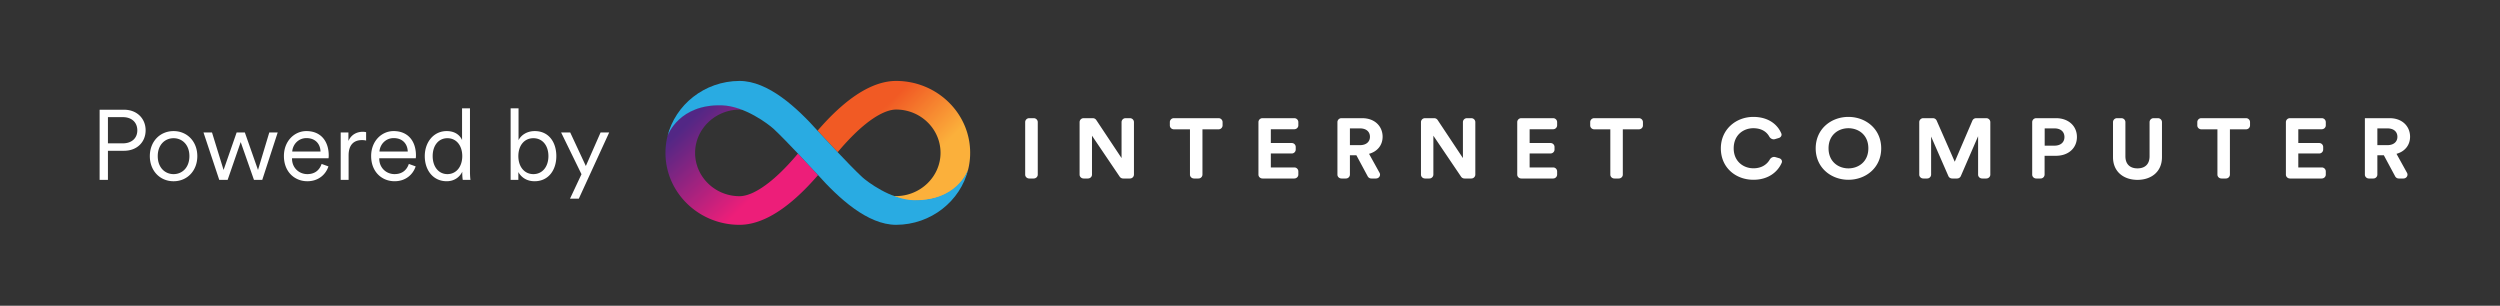 <?xml version="1.0" encoding="UTF-8"?>
<svg xmlns="http://www.w3.org/2000/svg" fill="none" viewBox="0 0 278 34" width="2400" height="293.525"><rect x="0" y="0" width="278" height="34" fill="#333333" stroke="none"/><rect width="277" height="33" x=".5" y=".5" fill="" stroke="" rx="3.5"/><path fill="#fff" d="M12.002 15.941v-2.915h1.65c1.001 0 1.617.583 1.617 1.474 0 .858-.616 1.441-1.617 1.441h-1.65zm1.793.825c1.441 0 2.398-.968 2.398-2.277 0-1.298-.957-2.288-2.398-2.288h-2.717V20h.924v-3.234h1.793zm5.506-2.189c-1.518 0-2.64 1.166-2.64 2.783 0 1.628 1.122 2.794 2.64 2.794s2.64-1.166 2.64-2.794c0-1.617-1.122-2.783-2.64-2.783zm0 .792c.946 0 1.76.715 1.76 1.991 0 1.287-.814 2.002-1.76 2.002-.946 0-1.76-.715-1.76-2.002 0-1.276.814-1.991 1.76-1.991zm7.013-.638L24.862 18.9l-1.287-4.169h-.946L24.38 20h.934l1.452-4.202L28.24 20h.924l1.716-5.269h-.935L28.69 18.9l-1.463-4.169h-.913zm6.181 2.123c.055-.781.671-1.496 1.584-1.496 1.001 0 1.54.66 1.562 1.496h-3.146zm3.267 1.375c-.209.627-.693 1.133-1.584 1.133-.946 0-1.705-.715-1.705-1.716v-.044h4.06c.01-.077.021-.198.021-.308 0-1.606-.89-2.717-2.486-2.717-1.33 0-2.497 1.111-2.497 2.772 0 1.771 1.2 2.805 2.607 2.805 1.221 0 2.046-.737 2.343-1.65l-.759-.275zm4.95-3.531a1.58 1.58 0 0 0-.374-.044c-.583 0-1.254.253-1.595 1.023v-.946h-.858V20h.88v-2.728c0-1.188.605-1.694 1.485-1.694.154 0 .32.011.462.055v-.935zm1.483 2.156c.055-.781.671-1.496 1.584-1.496 1.001 0 1.54.66 1.562 1.496h-3.146zm3.267 1.375c-.209.627-.693 1.133-1.584 1.133-.946 0-1.705-.715-1.705-1.716v-.044h4.06c.01-.077.021-.198.021-.308 0-1.606-.89-2.717-2.486-2.717-1.33 0-2.497 1.111-2.497 2.772 0 1.771 1.2 2.805 2.607 2.805 1.221 0 2.046-.737 2.343-1.65l-.759-.275zm5.94 1.012c0 .341.033.638.056.759h.858c-.023-.11-.056-.462-.056-.99v-6.963h-.88v3.531c-.175-.44-.693-1.001-1.705-1.001-1.473 0-2.441 1.254-2.441 2.783 0 1.562.923 2.794 2.441 2.794.914 0 1.486-.539 1.728-1.056v.143zm-1.65.121c-.99 0-1.639-.836-1.639-2.002s.639-1.991 1.64-1.991c1 0 1.65.825 1.65 1.991 0 1.166-.66 2.002-1.65 2.002zM57.64 20v-.869c.308.572.924 1.023 1.804 1.023 1.529 0 2.42-1.221 2.42-2.794 0-1.54-.836-2.783-2.398-2.783-.946 0-1.562.517-1.804 1.012v-3.542h-.88V20h.858zm1.672-.638c-1.012 0-1.672-.836-1.672-2.002s.649-1.991 1.672-1.991 1.672.825 1.672 1.991c0 1.166-.66 2.002-1.672 2.002zm5.053 2.728l3.377-7.359h-.957l-1.639 3.729-1.738-3.729h-1.012l2.266 4.642-1.276 2.717h.98zM114.945 19.849c.25 0 .454-.193.454-.43v-5.847a.443.443 0 0 0-.454-.43h-.491a.442.442 0 0 0-.454.43v5.847c0 .237.203.43.454.43h.491zM125.641 19.849a.442.442 0 0 0 .454-.43v-5.847a.442.442 0 0 0-.454-.43h-.47a.442.442 0 0 0-.454.43v4.006l-2.814-4.235a.46.46 0 0 0-.384-.201h-1.014a.442.442 0 0 0-.454.43v5.847c0 .237.203.43.454.43h.471c.25 0 .454-.193.454-.43V15.09l3.083 4.56a.459.459 0 0 0 .382.199h.746zM135.497 14.381a.442.442 0 0 0 .454-.43v-.38a.442.442 0 0 0-.454-.43h-4.956a.442.442 0 0 0-.454.43v.38c0 .238.203.43.454.43h1.783v5.038c0 .237.204.43.455.43h.48a.442.442 0 0 0 .454-.43V14.38h1.784zM143.921 19.849c.25 0 .454-.193.454-.43v-.37a.443.443 0 0 0-.454-.43h-2.604v-1.551h2.314a.442.442 0 0 0 .454-.43v-.304a.442.442 0 0 0-.454-.43h-2.314v-1.532h2.604c.25 0 .454-.193.454-.43v-.37a.443.443 0 0 0-.454-.43h-3.528a.442.442 0 0 0-.454.43v5.847c0 .237.203.43.454.43h3.528zM152.092 19.614a.458.458 0 0 0 .405.235h.509c.342 0 .561-.344.402-.63l-1.17-2.114c.929-.255 1.509-.965 1.509-1.9 0-1.165-.879-2.063-2.258-2.063h-2.313a.442.442 0 0 0-.454.43v5.847c0 .237.203.43.454.43h.48a.442.442 0 0 0 .454-.43v-2.153h.72l1.262 2.348zm-1.982-3.474v-1.863h1.119c.7 0 1.109.369 1.109.937 0 .548-.409.926-1.109.926h-1.119zM163.602 19.849a.442.442 0 0 0 .454-.43v-5.847a.442.442 0 0 0-.454-.43h-.47a.443.443 0 0 0-.455.43v4.006l-2.813-4.235a.462.462 0 0 0-.385-.201h-1.013a.442.442 0 0 0-.454.43v5.847c0 .237.203.43.454.43h.47a.443.443 0 0 0 .455-.43V15.09l3.083 4.56a.459.459 0 0 0 .382.199h.746zM172.698 19.849a.443.443 0 0 0 .455-.43v-.37a.443.443 0 0 0-.455-.43h-2.603v-1.551h2.314c.25 0 .454-.193.454-.43v-.304a.443.443 0 0 0-.454-.43h-2.314v-1.532h2.603a.443.443 0 0 0 .455-.43v-.37a.443.443 0 0 0-.455-.43h-3.527a.442.442 0 0 0-.454.43v5.847c0 .237.203.43.454.43h3.527zM182.241 14.381c.25 0 .454-.192.454-.43v-.38a.443.443 0 0 0-.454-.43h-4.957a.442.442 0 0 0-.454.43v.38c0 .238.203.43.454.43h1.784v5.038c0 .237.203.43.454.43h.481c.25 0 .454-.193.454-.43V14.38h1.784zM194.984 19.99c1.744 0 2.742-.96 3.143-1.891.091-.212-.047-.44-.279-.506l-.435-.125c-.242-.07-.494.066-.615.276-.291.503-.859.97-1.814.97-1.139 0-2.198-.786-2.198-2.214 0-1.523 1.119-2.242 2.178-2.242.959 0 1.504.432 1.778.927.121.219.381.363.631.288l.433-.129c.228-.068.365-.293.276-.504-.4-.956-1.389-1.84-3.118-1.84-1.898 0-3.606 1.362-3.606 3.5s1.648 3.49 3.626 3.49zM203.335 16.49c0-1.513 1.119-2.232 2.208-2.232 1.099 0 2.218.719 2.218 2.233 0 1.513-1.119 2.232-2.218 2.232-1.089 0-2.208-.719-2.208-2.232zm-1.429.01c0 2.157 1.719 3.49 3.637 3.49 1.928 0 3.647-1.333 3.647-3.49 0-2.166-1.719-3.5-3.647-3.5-1.918 0-3.637 1.334-3.637 3.5zM220.87 19.849c.25 0 .454-.193.454-.43v-5.847a.443.443 0 0 0-.454-.43h-1.119a.453.453 0 0 0-.42.268l-1.963 4.575-2.012-4.578a.456.456 0 0 0-.419-.265h-1.062a.442.442 0 0 0-.454.43v5.847c0 .237.203.43.454.43h.411a.442.442 0 0 0 .454-.43v-4.234l1.922 4.398c.07.16.236.266.42.266h.54a.455.455 0 0 0 .421-.267l1.922-4.435v4.272c0 .237.203.43.454.43h.451zM227.369 16.197v-1.92h1.088c.69 0 1.109.369 1.109.965 0 .577-.419.955-1.109.955h-1.088zm1.258 1.126c1.399 0 2.328-.87 2.328-2.09 0-1.211-.929-2.091-2.328-2.091h-2.193a.442.442 0 0 0-.454.43v5.847c0 .237.203.43.454.43h.47a.443.443 0 0 0 .455-.43v-2.096h1.268zM237.684 20c1.518 0 2.727-.88 2.727-2.526v-3.902a.442.442 0 0 0-.454-.43h-.471a.443.443 0 0 0-.454.43v3.808c0 .88-.509 1.343-1.348 1.343-.82 0-1.339-.463-1.339-1.343v-3.808a.442.442 0 0 0-.454-.43h-.471a.442.442 0 0 0-.454.43v3.902c0 1.646 1.209 2.526 2.718 2.526zM249.75 14.381a.442.442 0 0 0 .454-.43v-.38a.442.442 0 0 0-.454-.43h-4.956a.442.442 0 0 0-.454.43v.38c0 .238.203.43.454.43h1.784v5.038c0 .237.203.43.454.43h.48a.442.442 0 0 0 .454-.43V14.38h1.784zM258.174 19.849c.25 0 .454-.193.454-.43v-.37a.443.443 0 0 0-.454-.43h-2.603v-1.551h2.313a.442.442 0 0 0 .454-.43v-.304a.442.442 0 0 0-.454-.43h-2.313v-1.532h2.603c.25 0 .454-.193.454-.43v-.37a.443.443 0 0 0-.454-.43h-3.528a.442.442 0 0 0-.454.43v5.847c0 .237.203.43.454.43h3.528zM266.345 19.614a.458.458 0 0 0 .405.235h.509c.342 0 .561-.344.402-.63l-1.17-2.114c.93-.255 1.509-.965 1.509-1.9 0-1.165-.879-2.063-2.258-2.063h-2.767v6.277c0 .237.203.43.454.43h.48a.442.442 0 0 0 .454-.43v-2.153h.72l1.262 2.348zm-1.982-3.474v-1.863h1.119c.7 0 1.109.369 1.109.937 0 .548-.409.926-1.109.926h-1.119z"/><path fill="url(#paint1_linear_1724_79)" d="M99.653 9c-1.894 0-3.959.97-6.141 2.882-1.036.906-1.93 1.877-2.6 2.653l.006.006v-.006s1.058 1.153 2.229 2.389c.63-.747 1.535-1.765 2.576-2.683 1.942-1.7 3.206-2.059 3.93-2.059 2.723 0 4.935 2.16 4.935 4.812 0 2.635-2.218 4.794-4.935 4.812-.124 0-.282-.018-.483-.059.795.341 1.648.588 2.459.588 4.989 0 5.965-3.253 6.03-3.488a7.737 7.737 0 0 0 .223-1.859c0-4.4-3.694-7.988-8.23-7.988z"/><path fill="url(#paint2_linear_1724_79)" d="M82.23 25c1.894 0 3.958-.97 6.14-2.883 1.036-.905 1.93-1.876 2.6-2.652l-.005-.006v.006s-1.06-1.153-2.23-2.389c-.63.747-1.535 1.765-2.576 2.683-1.941 1.7-3.206 2.058-3.93 2.058-2.723-.005-4.935-2.164-4.935-4.817 0-2.635 2.218-4.794 4.935-4.812.124 0 .283.018.483.059-.794-.341-1.647-.588-2.46-.588-4.987 0-5.958 3.253-6.028 3.482A7.773 7.773 0 0 0 74 17c0 4.412 3.694 8 8.23 8z"/><path fill="#29ABE2" d="M101.618 22.265c-2.553-.065-5.206-2.077-5.747-2.577-1.4-1.294-4.63-4.794-4.883-5.07C88.624 11.965 85.418 9 82.23 9h-.011c-3.871.018-7.124 2.641-7.995 6.141.065-.23 1.342-3.547 6.024-3.43 2.553.066 5.218 2.107 5.765 2.607 1.4 1.294 4.63 4.794 4.882 5.07C93.26 22.035 96.464 25 99.653 25h.012c3.87-.018 7.129-2.641 7.994-6.141-.071.23-1.353 3.517-6.041 3.406z"/><defs><linearGradient id="paint0_linear_1724_79" x1="39.86" x2="45.674" y1="4.875" y2="52.414" gradientUnits="userSpaceOnUse"><stop stop-color="#A1A2A7"/><stop offset="1" stop-color="#565861"/></linearGradient><linearGradient id="paint1_linear_1724_79" x1="95.369" x2="106.558" y1="10.055" y2="21.641" gradientUnits="userSpaceOnUse"><stop offset=".21" stop-color="#F15A24"/><stop offset=".684" stop-color="#FBB03B"/></linearGradient><linearGradient id="paint2_linear_1724_79" x1="86.513" x2="75.324" y1="23.945" y2="12.358" gradientUnits="userSpaceOnUse"><stop offset=".21" stop-color="#ED1E79"/><stop offset=".893" stop-color="#522785"/></linearGradient></defs></svg>
